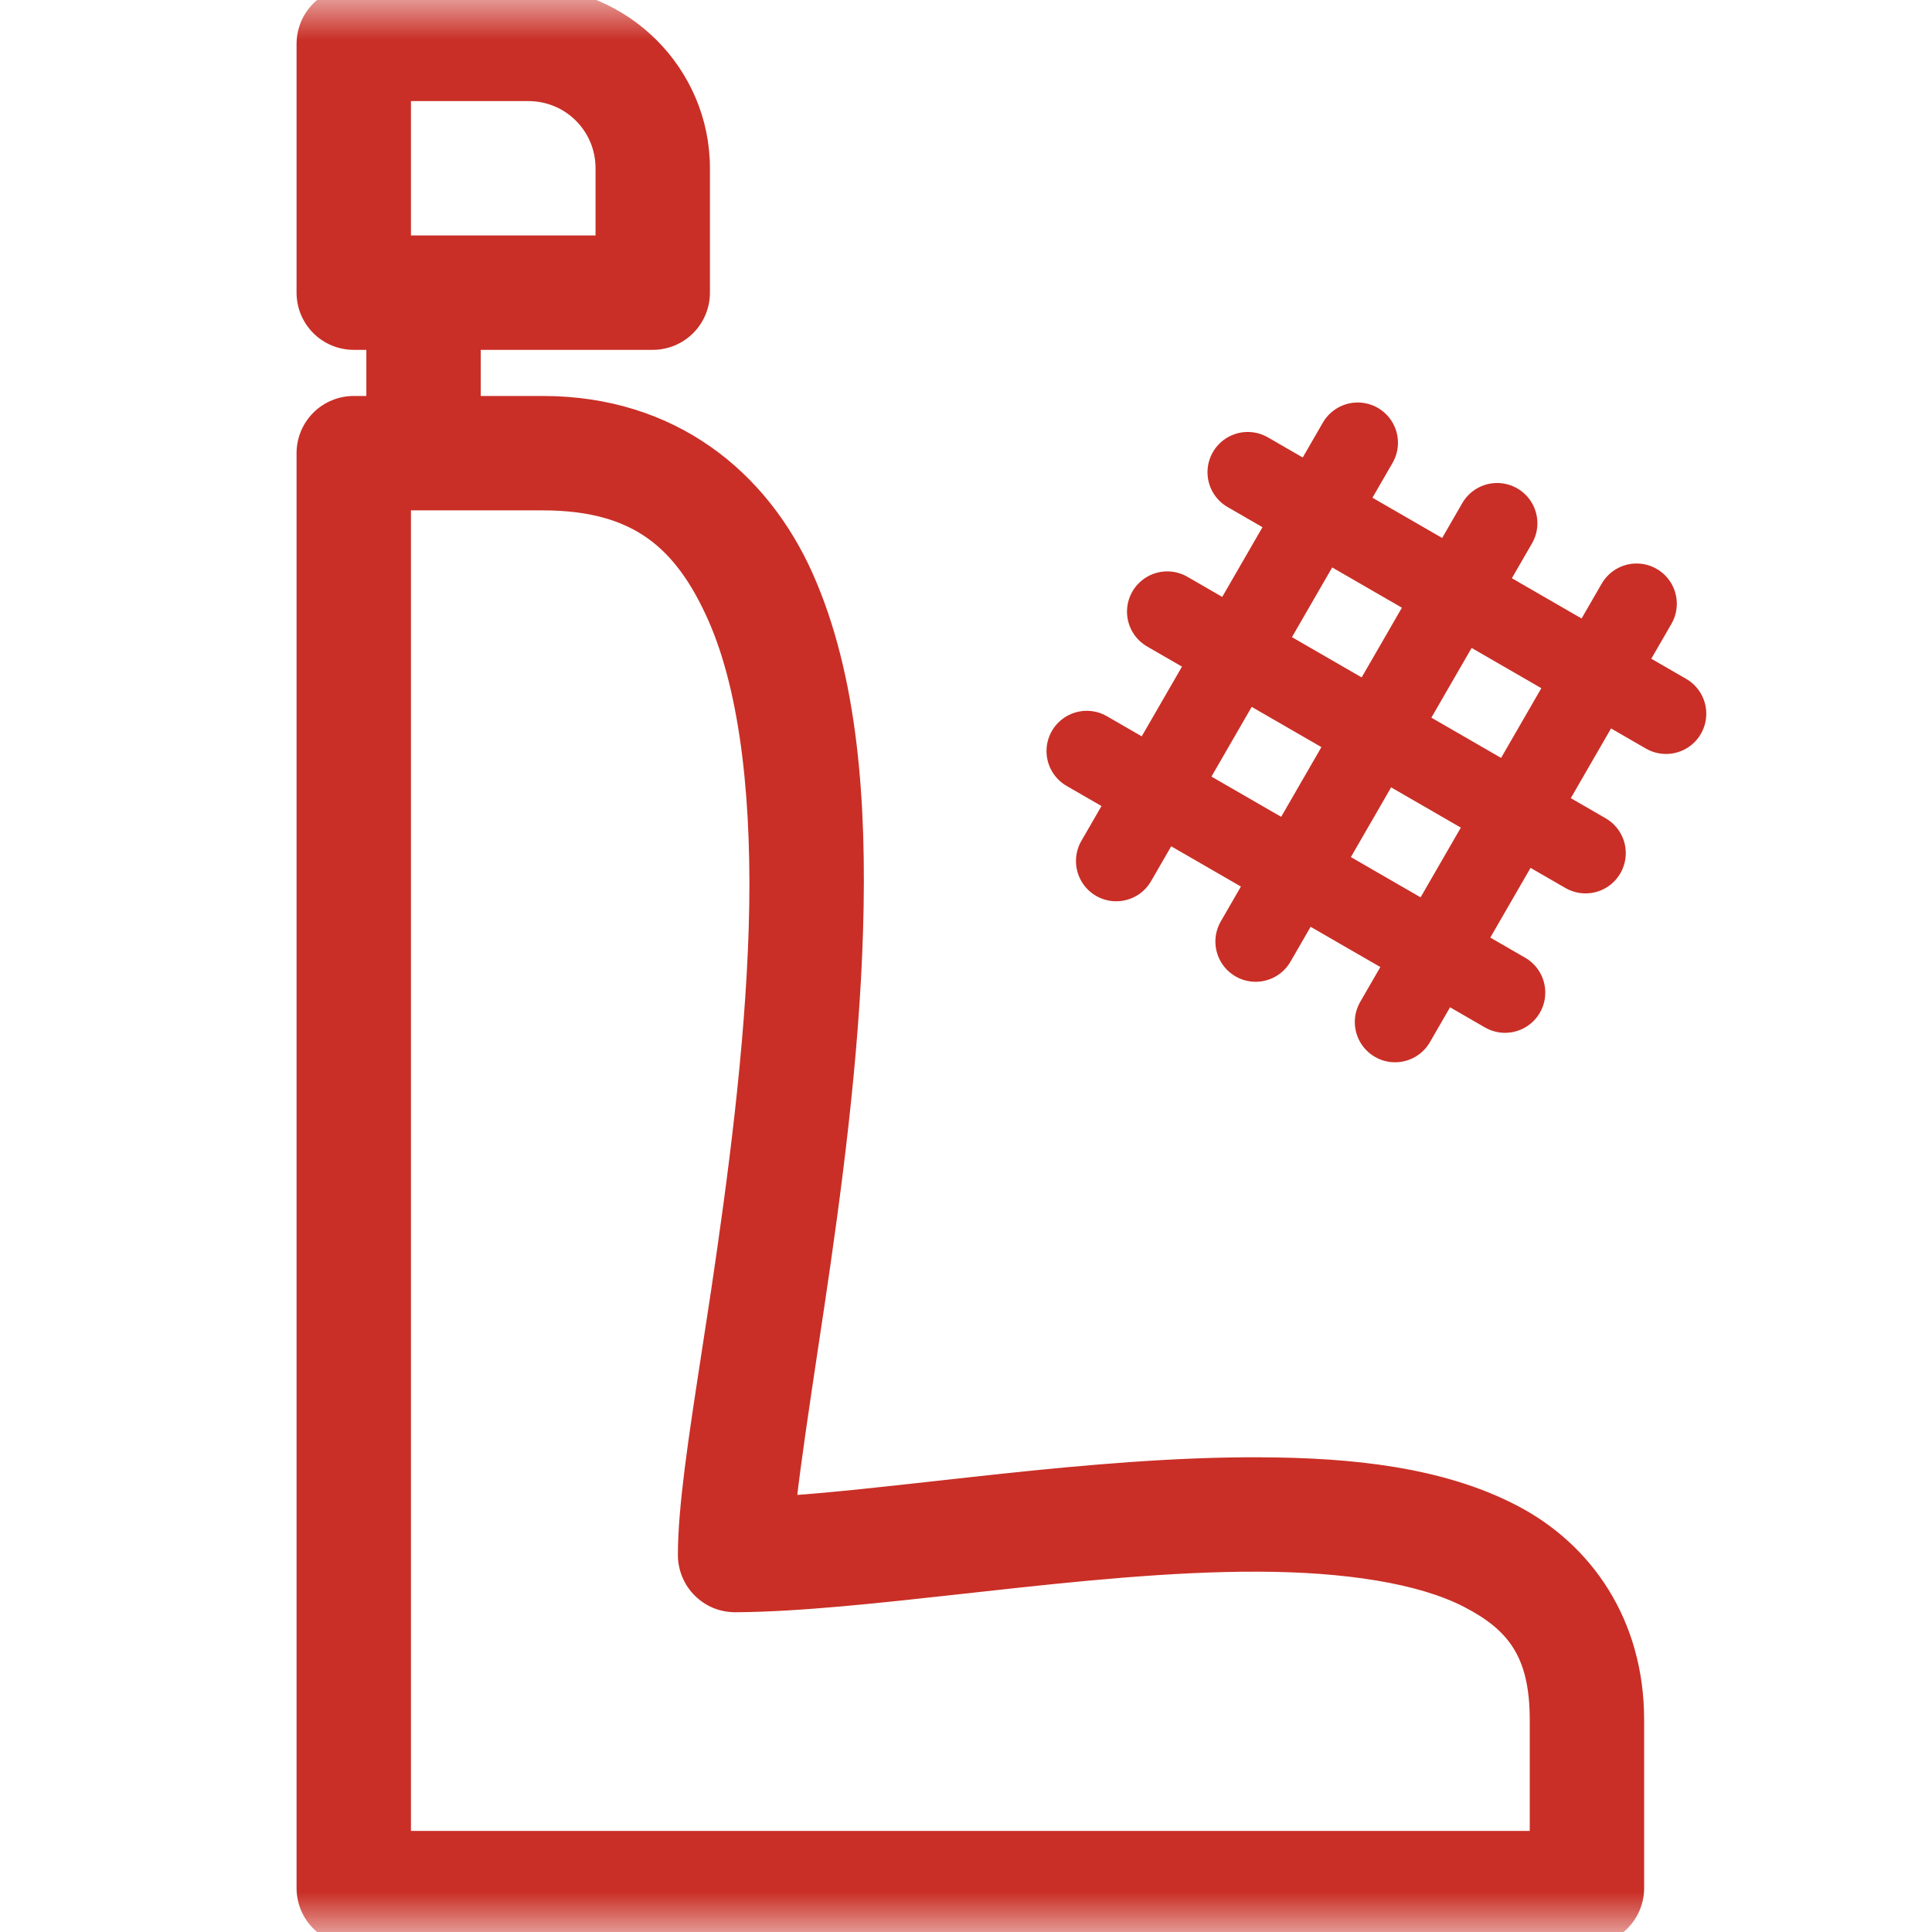 <svg width="24" height="24" viewBox="0 0 24 24" fill="none" xmlns="http://www.w3.org/2000/svg">
<g clip-path="url(#clip0_4811_22208)">
<mask id="mask0_4811_22208" style="mask-type:luminance" maskUnits="userSpaceOnUse" x="0" y="0" width="24" height="24">
<path d="M24 0H0V24H24V0Z" fill="white"/>
</mask>
<g mask="url(#mask0_4811_22208)">
<path d="M4.394 -0.09C4.226 -0.09 4.064 -0.023 3.945 0.096C3.826 0.215 3.759 0.377 3.759 0.546V3.636C3.759 3.804 3.826 3.966 3.945 4.085C4.064 4.204 4.226 4.271 4.394 4.271H4.626V4.994H4.394C4.226 4.994 4.064 5.061 3.945 5.18C3.826 5.299 3.759 5.461 3.759 5.629V19.268V23.455C3.759 23.623 3.826 23.785 3.945 23.904C4.064 24.023 4.226 24.09 4.394 24.09H9.091H19.713C19.882 24.09 20.044 24.023 20.163 23.904C20.282 23.785 20.349 23.623 20.349 23.455V21.363C20.349 20.15 19.712 19.236 18.806 18.767C17.91 18.302 16.801 18.181 15.635 18.178C14.607 18.174 13.512 18.27 12.482 18.379C12.19 18.41 11.903 18.442 11.624 18.473C10.964 18.546 10.35 18.615 9.819 18.652C9.876 18.153 9.976 17.486 10.089 16.731C10.114 16.567 10.139 16.399 10.165 16.227C10.374 14.822 10.598 13.166 10.646 11.564C10.695 9.965 10.582 8.406 10.03 7.162C9.474 5.909 8.35 4.994 6.742 4.994H5.897V4.271H8.109C8.277 4.271 8.439 4.204 8.558 4.085C8.677 3.966 8.744 3.804 8.744 3.636V2.089C8.744 0.894 7.763 -0.09 6.565 -0.09H4.394ZM5.03 1.181H6.565C7.069 1.181 7.473 1.588 7.473 2.089V3H5.03V1.181ZM5.03 6.265H6.742C7.329 6.265 7.755 6.39 8.085 6.623C8.416 6.858 8.66 7.208 8.868 7.677C9.283 8.613 9.422 10.012 9.376 11.525C9.33 13.036 9.115 14.647 8.908 16.04C8.866 16.318 8.825 16.586 8.785 16.843C8.627 17.87 8.496 18.723 8.496 19.317C8.496 19.401 8.513 19.484 8.545 19.561C8.577 19.639 8.624 19.709 8.684 19.768C8.743 19.827 8.813 19.874 8.891 19.906C8.968 19.937 9.052 19.953 9.135 19.953C9.936 19.948 10.926 19.838 11.967 19.723C12.055 19.713 12.142 19.704 12.23 19.694C13.369 19.568 14.558 19.445 15.631 19.449C16.707 19.452 17.639 19.593 18.222 19.895C18.516 20.047 18.726 20.213 18.865 20.436C19.004 20.659 19.078 20.949 19.078 21.363V22.819H9.091H5.03V19.268V6.265Z" fill="#C92F26" stroke="#C92F26" stroke-width="0.15"/>
<path d="M13.866 10.696L16.866 5.5M15.598 11.696L18.598 6.5M17.33 12.696L20.33 7.5M15.5 5.866L20.696 8.866M14.5 7.598L19.696 10.598M13.5 9.33L18.696 12.33" stroke="#C92F26" stroke-linecap="round"/>
</g>
</g>
<defs>
<clipPath id="clip0_4811_22208">
<rect width="24" height="24" fill="white"/>
</clipPath>
</defs>
</svg>
